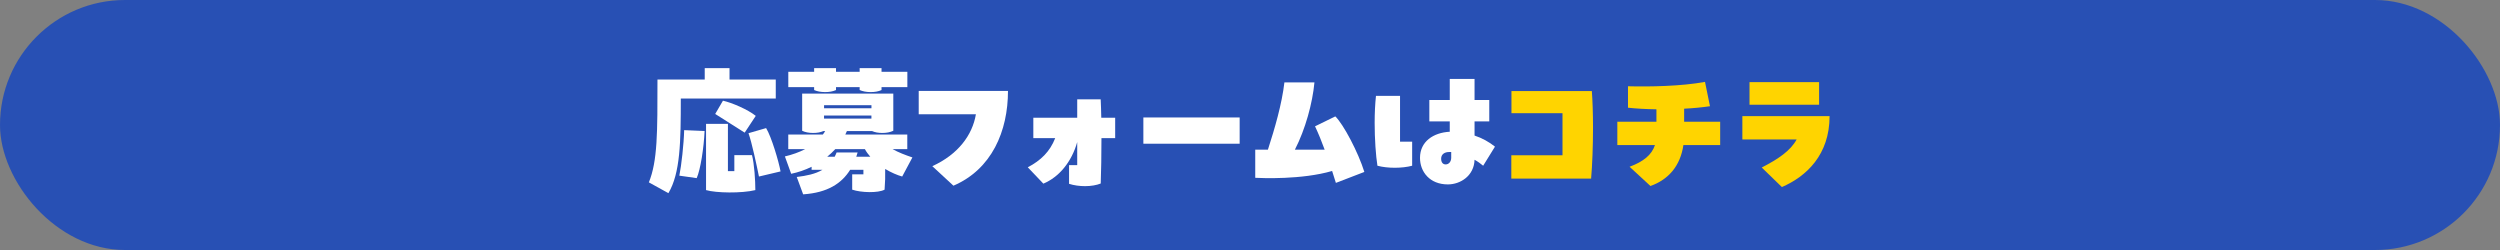 <?xml version="1.0" encoding="UTF-8"?>
<svg id="_レイヤー_2" data-name="レイヤー 2" xmlns="http://www.w3.org/2000/svg" viewBox="0 0 720 72">
  <rect x="0" y="0" width="720" height="72" fill="#808080" stroke="none"/>
  <defs>
    <style>
      .cls-1 {
        fill: #ffd400;
      }

      .cls-2 {
        fill: #fff;
      }

      .cls-3 {
        fill: #2850b4;
      }
    </style>
  </defs>
  <g id="logo_text" data-name="logo+text">
    <g>
      <rect class="cls-3" x="0" y="0" width="720" height="72" rx="36" ry="36"/>
      <g>
        <path class="cls-2" d="M223.42,22.91v5.46h-27.35c0,12.48-.13,21.47-3.57,27.26l-5.63-3.11c2.52-6.18,2.48-14.41,2.48-29.62h13.61v-3.28h7.14v3.28h13.32ZM195.65,50.59c.59-2.86,1.3-9.2,1.39-13.11l5.88.25c-.21,4.87-1.18,11.09-2.27,13.57l-5-.71ZM209.64,49.29h1.85v-4.62h5.08c.67,2.52.97,7.35.97,10.08-3.99.97-11.3.84-14.2,0v-19.07h6.3v13.61ZM214.47,38.2l-8.49-5.38,2.23-3.82c2.52.55,7.14,2.52,9.45,4.37l-3.19,4.83ZM220.64,36.89c1.55,2.52,3.65,9.66,4.16,12.48l-6.22,1.47c-.63-3.11-2.06-9.87-3.02-12.48l5.08-1.47Z"/>
        <path class="cls-2" d="M259.84,50.84c-1.39-.38-3.15-1.13-4.91-2.18.04,1.93,0,3.87-.17,5.96-1.85,1.01-6.76.88-9.33,0v-4.41h3.23v-1.3h-3.82c-2.44,3.91-6.51,6.6-13.53,7.06l-1.85-5c2.77-.34,5.33-.84,7.39-2.06h-3.11v-.88c-1.85.92-3.86,1.6-5.88,2.02l-1.81-5c2.14-.5,4.12-1.22,5.84-2.1h-4.87v-4.2h9.96c.25-.34.46-.63.67-1.01h-.5c-.84.38-1.85.55-2.98.55-1.22,0-2.31-.21-3.15-.63v-10.71h26.25v10.71c-.88.42-1.93.63-3.15.63-1.13,0-2.14-.17-2.98-.55h-7.23c-.13.34-.29.67-.46,1.01h17.85v4.2h-4.24c1.76.97,3.61,1.68,5.71,2.39l-2.94,5.5ZM234.47,25.09h-7.44v-4.41h7.44v-1.05h6.3v1.05h6.81v-1.05h6.3v1.05h7.44v4.41h-7.44v.84c-.92.42-1.89.59-3.15.59s-2.27-.21-3.15-.59v-.84h-6.81v.84c-.92.42-1.93.59-3.15.59s-2.31-.21-3.15-.59v-.84ZM250.98,30.3h-13.65v.88h13.65v-.88ZM237.32,34.16h13.65v-.88h-13.65v.88ZM246.61,45.13h4.03c-.59-.67-1.13-1.39-1.55-2.18h-8.53c-.71.76-1.47,1.51-2.31,2.18h2.14c.21-.38.38-.8.55-1.22h6.05l-.38,1.22Z"/>
        <path class="cls-2" d="M268.5,47.86c7.39-3.36,11.55-8.91,12.56-14.96h-16.47v-6.72h25.71c0,11.59-4.66,22.56-15.71,27.3l-6.09-5.63Z"/>
        <path class="cls-2" d="M321.17,33.91v5.88h-3.95c0,4.75-.08,9.62-.21,13.06-1.13.46-2.77.76-4.5.76-1.55,0-3.19-.21-4.62-.67v-5.38h2.35v-6.64c-1.6,5.67-5.17,10.04-9.75,11.97l-4.49-4.71c3.78-1.97,6.39-4.54,7.9-8.4h-6.3v-5.88h12.64v-5.29h6.76c.08,1.55.13,3.36.17,5.29h3.99Z"/>
        <path class="cls-2" d="M329.29,33.83h27.73v7.56h-27.73v-7.56Z"/>
        <path class="cls-2" d="M384.74,52.69c-.34-1.13-.71-2.27-1.09-3.45-8.74,2.56-20.37,2.06-22.14,1.97v-8.11h3.65c1.97-6.09,4.03-13.15,4.75-19.37h8.65c-.55,5.96-2.6,13.48-5.63,19.37h8.57c-.84-2.31-1.76-4.58-2.77-6.72l5.84-2.86c2.35,2.27,6.64,10.42,8.36,16l-8.19,3.15Z"/>
        <path class="cls-2" d="M403.21,27.61v13.19h3.49v6.93c-2.81.76-7.06.8-10,0-.46-2.86-.8-7.65-.8-12.39,0-2.69.13-5.42.38-7.73h6.93ZM427.15,47.73c-.71-.59-1.55-1.22-2.48-1.72-.13,4.58-4.03,7.1-7.69,7.1-5.25,0-8.02-3.66-8.02-7.65,0-4.71,3.86-7.27,8.57-7.52v-2.98h-5.88v-6.17h5.88v-6.05h7.14v6.05h4.24v6.17h-4.24v4.08c2.14.71,4.16,1.81,5.88,3.19l-3.4,5.5ZM417.95,43.78h-.59c-1.3,0-2.31.63-2.31,1.93,0,1.05.5,1.64,1.3,1.64.84,0,1.6-.71,1.6-1.93v-1.64Z"/>
        <path class="cls-1" d="M450,32.61h-14.7v-6.38h23.15c.21,2.69.34,6.51.34,10.54,0,5.25-.21,10.84-.55,14.66h-22.98v-6.72h14.74v-12.1Z"/>
        <path class="cls-1" d="M485.03,35.05h10.38v6.72h-10.59c-.88,6.05-4.33,9.96-9.49,11.8l-6.01-5.54c4.03-1.51,6.39-3.44,7.31-6.26h-10.84v-6.72h11.26v-3.57c-3.02-.04-5.88-.21-8.19-.46v-6.18c6.05.17,15.46,0,22.18-1.26l1.43,7.01c-2.35.34-4.87.59-7.44.71v3.74Z"/>
        <path class="cls-1" d="M507.39,48.24c4.75-2.44,8.28-4.83,10.04-8.07h-15.63v-6.72h25.12c0,11.17-6.72,17.39-13.74,20.42l-5.8-5.63ZM523.9,30.17h-20.04v-6.51h20.04v6.51Z"/>
      </g>
    </g>
  </g>
</svg>